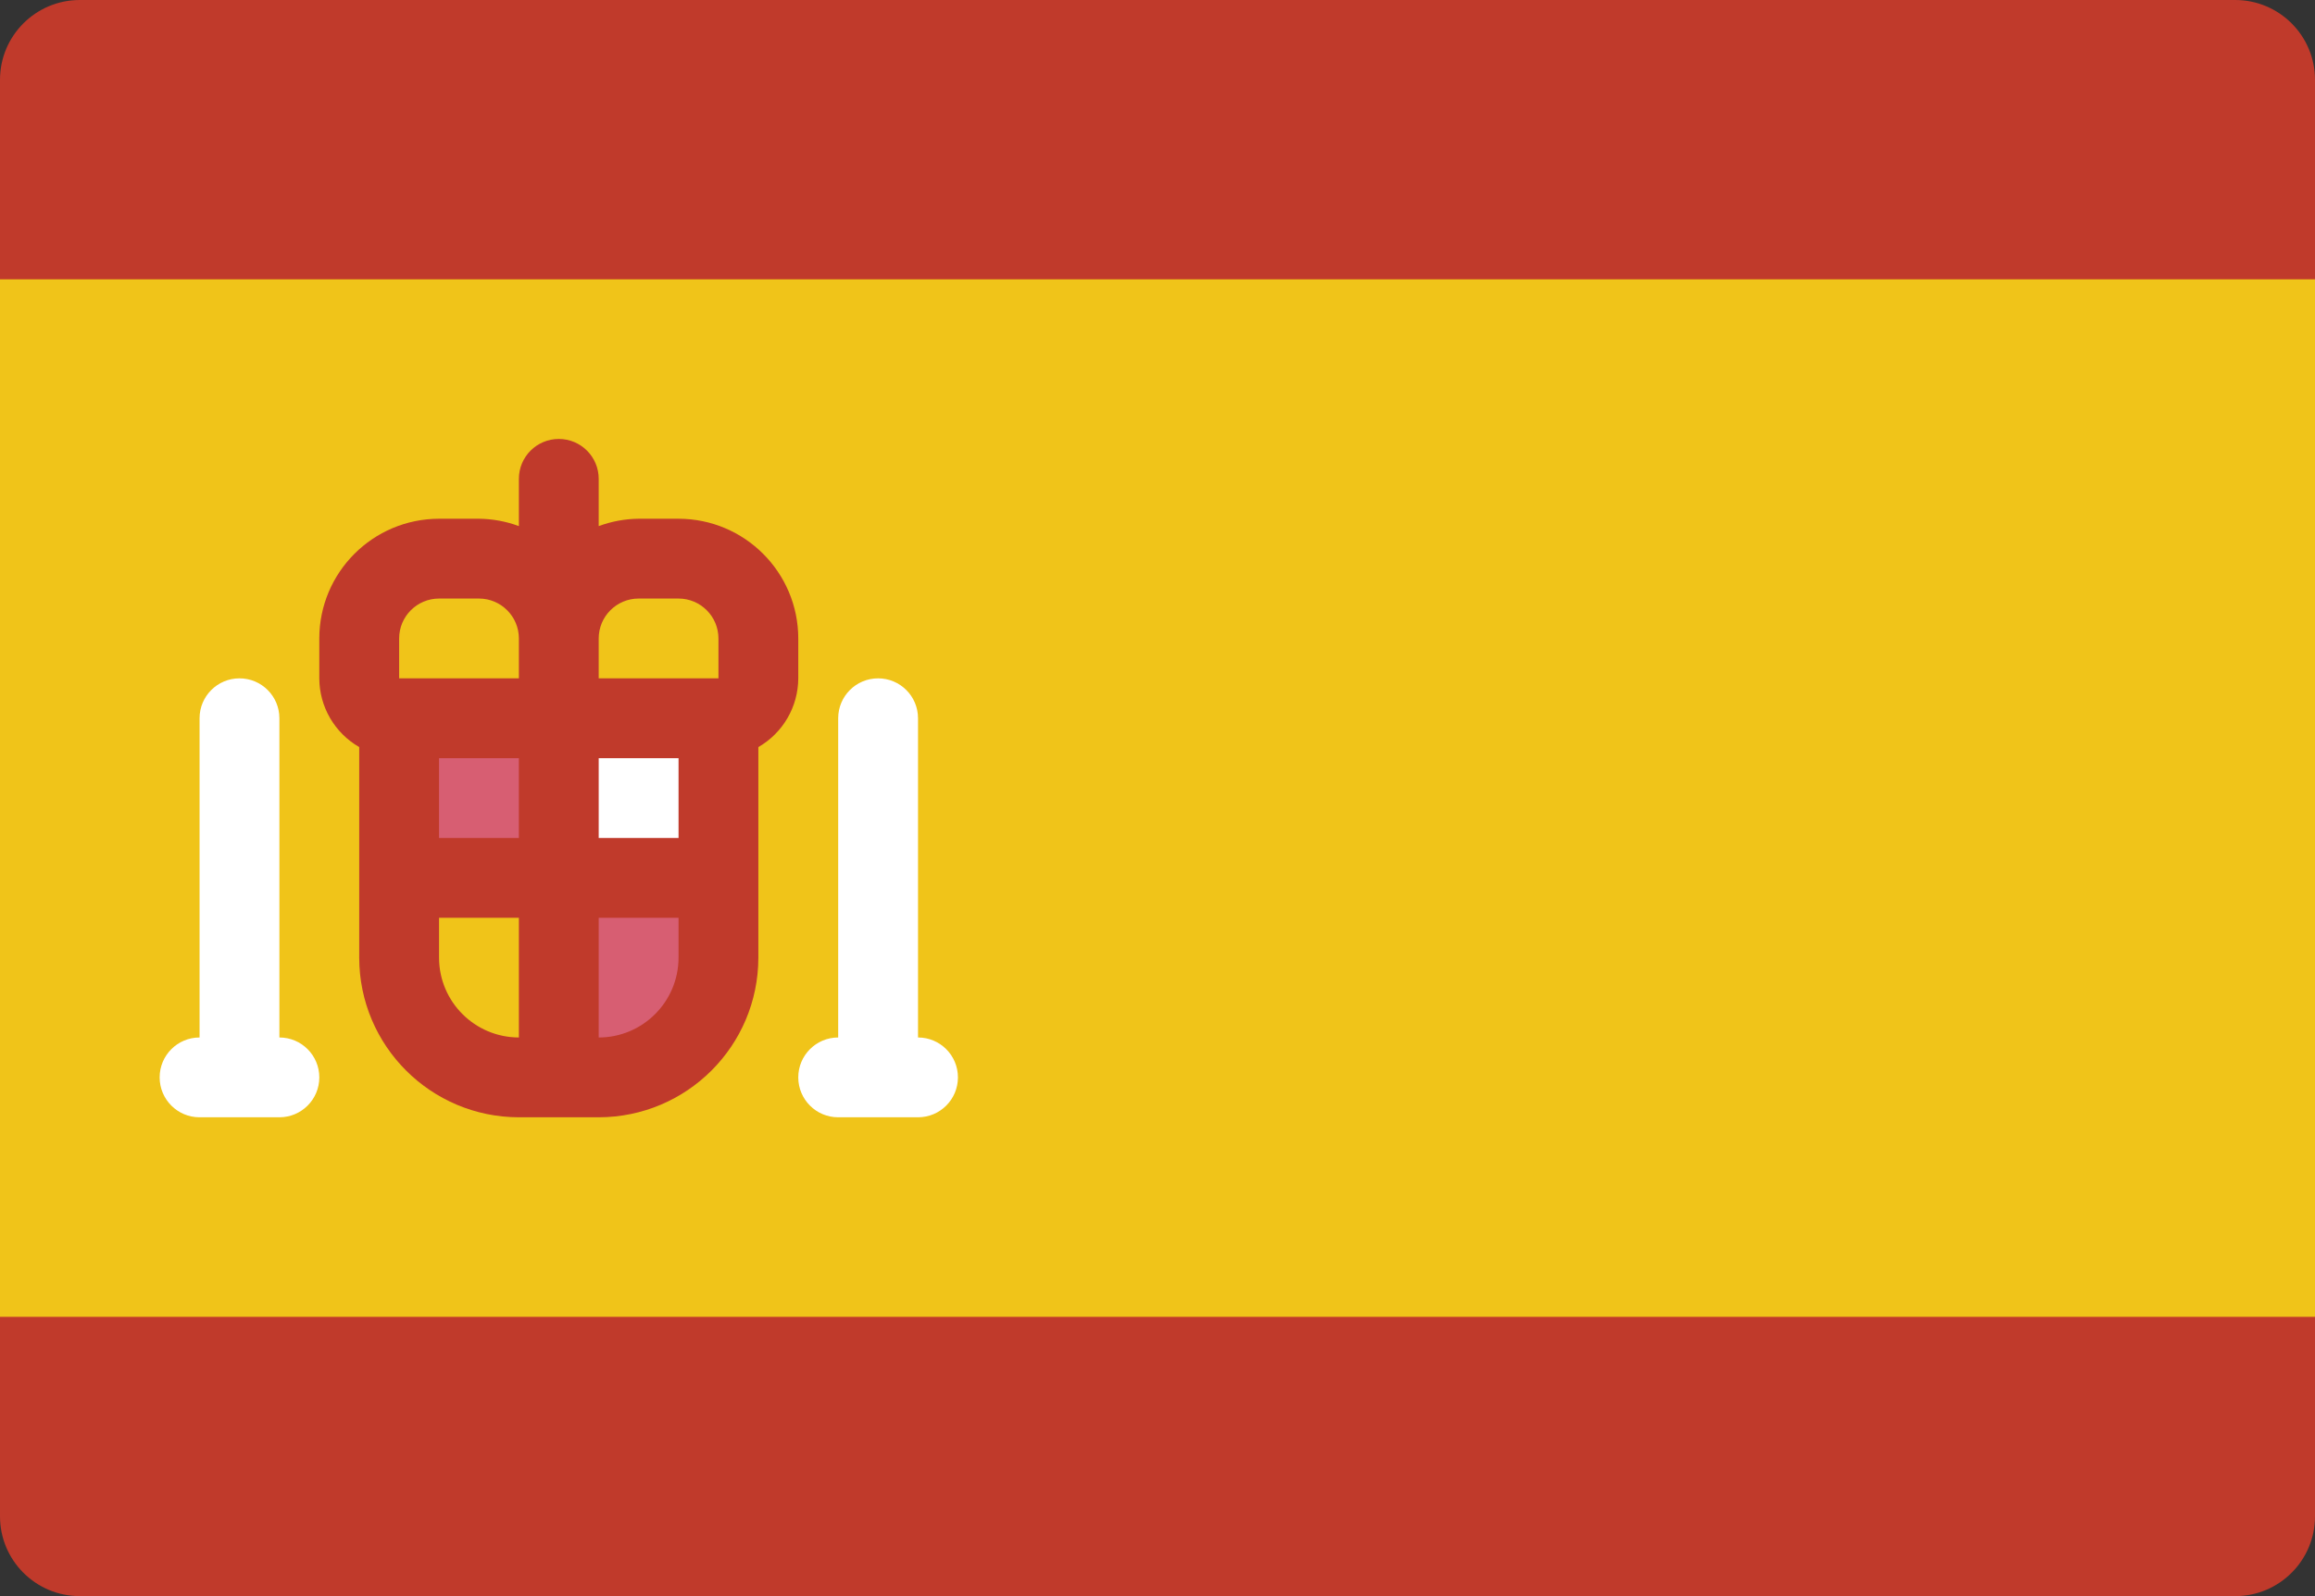 <?xml version="1.0" encoding="utf-8"?>
<!-- Generator: Adobe Illustrator 15.0.0, SVG Export Plug-In . SVG Version: 6.00 Build 0)  -->
<!DOCTYPE svg PUBLIC "-//W3C//DTD SVG 1.1//EN" "http://www.w3.org/Graphics/SVG/1.1/DTD/svg11.dtd">
<svg version="1.1" id="Calque_1" xmlns="http://www.w3.org/2000/svg" xmlns:xlink="http://www.w3.org/1999/xlink" x="0px" y="0px"
	 width="512px" height="353.105px" viewBox="0 0 512 353.105" enable-background="new 0 0 512 353.105" xml:space="preserve">
<rect x="0" y="0" width="512" height="353.105" fill="#333333" stroke="none"/>
<path fill="#C03A2B" d="M397.242,353.105h97.102c9.75,0,17.656-7.906,17.656-17.656V17.656C512,7.902,504.094,0,494.344,0H17.656
	C7.902,0,0,7.906,0,17.656v317.793c0,9.75,7.902,17.652,17.656,17.652h379.586V353.105z"/>
<path fill="#F0C419" d="M344.719,291.313H512V61.793H0v229.52H344.719z"/>
<path fill="#FFFFFF" d="M123.586,158.898h35.309v35.309h-35.309V158.898z"/>
<path fill="#D75E72" d="M88.277,158.898h35.309v35.309H88.277V158.898z"/>
<path fill="#F0C419" d="M158.898,194.207v17.656c0.008,7.027-2.781,13.766-7.746,18.734c-4.969,4.969-11.711,7.758-18.738,7.746
	h-17.652c-7.027,0.008-13.77-2.777-18.738-7.746s-7.754-11.711-7.746-18.734v-17.656H158.898z"/>
<path fill="#D75E72" d="M158.898,194.207v17.656c0,14.625-5.93,26.48-13.242,26.48h-22.07v-44.137H158.898z"/>
<path fill="#F0C419" d="M123.586,141.242v17.656H88.277c-4.871-0.016-8.813-3.961-8.828-8.828v-8.828
	c0.027-9.738,7.914-17.629,17.652-17.656h8.828C115.672,123.609,123.563,131.5,123.586,141.242z"/>
<path fill="#F0C419" d="M167.723,141.242v8.828c-0.012,4.867-3.957,8.813-8.828,8.828h-35.309v-17.656
	c0.023-9.742,7.914-17.633,17.656-17.656h8.828C159.809,123.613,167.695,131.504,167.723,141.242z"/>
<path fill="#FFFFFF" d="M61.793,247.172H44.137c-4.875,0-8.828-3.949-8.828-8.828c0-4.875,3.953-8.828,8.828-8.828v-70.621
	c0-4.875,3.953-8.828,8.828-8.828c4.879,0,8.828,3.953,8.828,8.828v70.621c4.875,0,8.828,3.953,8.828,8.828
	C70.621,243.223,66.668,247.172,61.793,247.172z"/>
<path fill="#FFFFFF" d="M203.035,247.172h-17.656c-4.875,0-8.828-3.949-8.828-8.828c0-4.875,3.953-8.828,8.828-8.828v-70.621
	c0-4.875,3.953-8.828,8.828-8.828s8.828,3.953,8.828,8.828v70.621c4.875,0,8.828,3.953,8.828,8.828
	C211.863,243.223,207.91,247.172,203.035,247.172z"/>
<path fill="#C03A2B" d="M150.07,114.758h-8.828c-3.016,0.031-6.004,0.582-8.828,1.629v-10.453c0-4.875-3.953-8.828-8.828-8.828
	s-8.828,3.949-8.828,8.828v10.453c-2.828-1.047-5.813-1.598-8.828-1.629h-8.828c-14.621,0.016-26.469,11.863-26.484,26.484v8.828
	c0.02,6.277,3.387,12.07,8.828,15.199v46.594c0.023,19.492,15.82,35.289,35.313,35.309h17.652
	c19.492-0.02,35.289-15.816,35.313-35.309V165.27c5.441-3.129,8.805-8.922,8.828-15.199v-8.828
	C176.535,126.621,164.688,114.773,150.07,114.758z M141.242,132.414h8.828c4.871,0.004,8.82,3.953,8.828,8.828v8.828h-26.484v-8.828
	C132.418,136.367,136.367,132.418,141.242,132.414z M150.07,185.379h-17.656v-17.652h17.656V185.379z M114.758,185.379H97.102
	v-17.652h17.656V185.379z M88.277,141.242c0.004-4.875,3.953-8.824,8.828-8.828h8.828c4.871,0.004,8.82,3.953,8.828,8.828v8.828
	H88.277V141.242z M97.102,211.863v-8.828h17.656v26.48C105.012,229.508,97.113,221.609,97.102,211.863z M132.414,229.52v-26.484
	h17.656v8.828C150.059,221.609,142.16,229.508,132.414,229.52z"/>
</svg>
